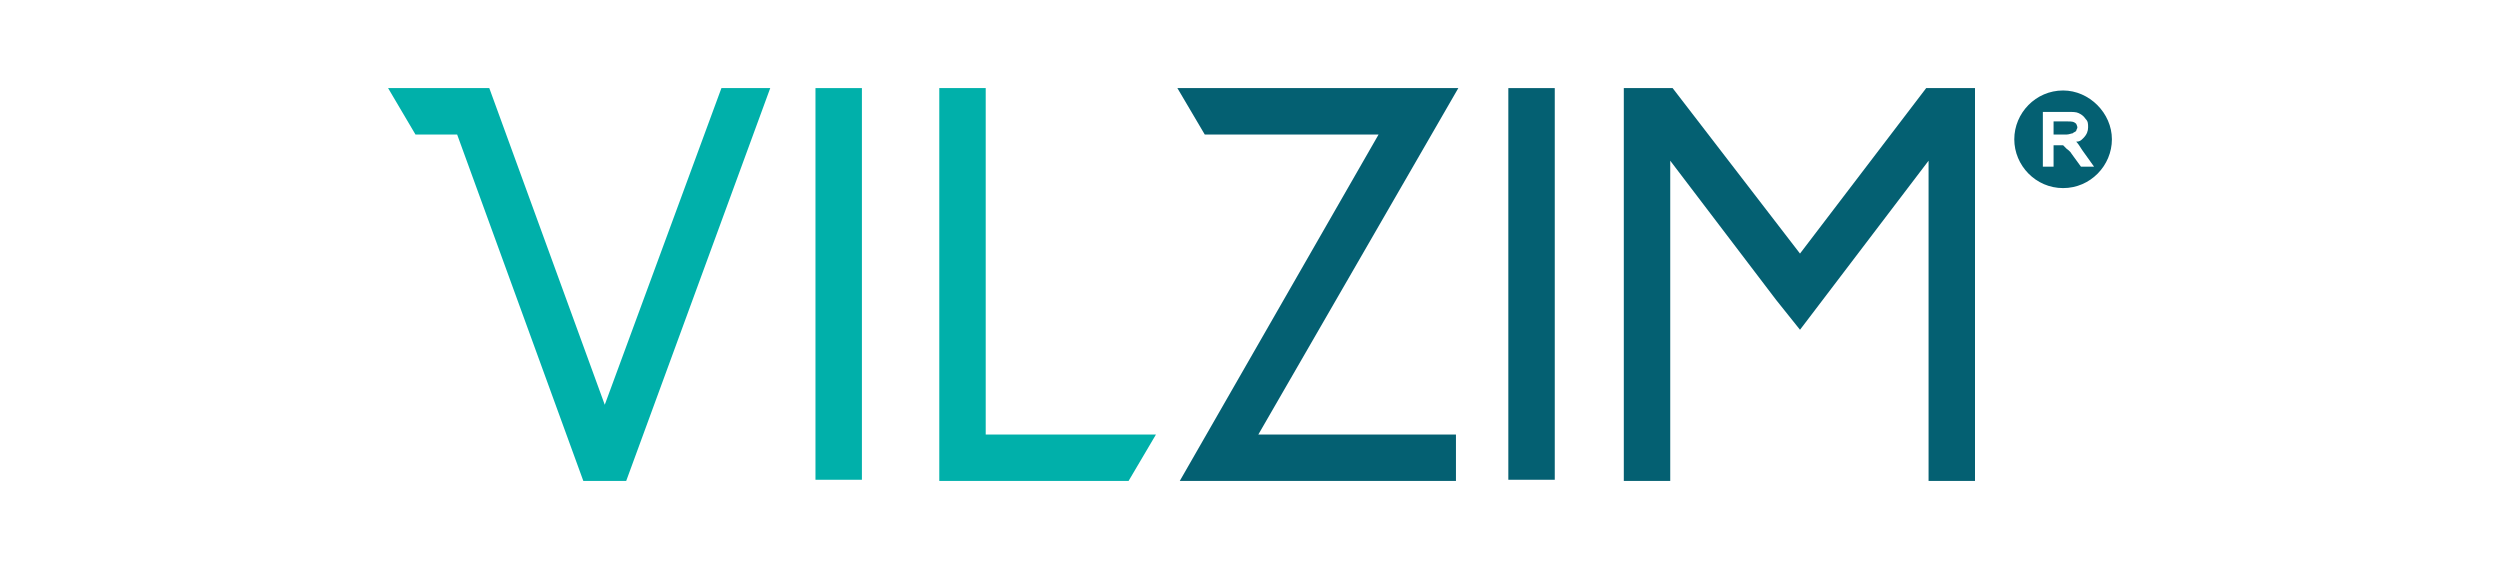 <?xml version="1.0" encoding="utf-8"?>
<!-- Generator: Adobe Illustrator 21.0.0, SVG Export Plug-In . SVG Version: 6.00 Build 0)  -->
<svg version="1.1" id="Layer_1" xmlns="http://www.w3.org/2000/svg" xmlns:xlink="http://www.w3.org/1999/xlink" x="0px" y="0px"
	 width="210px" height="47.8px" viewBox="0 0 210 47.8" style="enable-background:new 0 0 210 47.8;" xml:space="preserve">
<style type="text/css">
	.st0{fill:#00B0AA;}
	.st1{fill:#046072;}
</style>
<g>
	<polygon class="st0" points="78.9,7.4 78.9,40.4 94.8,40.4 97.1,36.5 82.8,36.5 82.8,7.4 	"/>
	<polygon class="st0" points="60.6,7.4 50.8,34 41.1,7.4 38.5,7.4 38.5,7.4 32.6,7.4 34.9,11.3 38.4,11.3 49,40.4 52.6,40.4 
		64.7,7.4 	"/>
	<rect x="68.5" y="7.4" class="st0" width="3.9" height="32.9"/>
	<polygon class="st1" points="98.9,7.4 101.2,11.3 115.8,11.3 99.1,40.4 122.3,40.4 122.3,36.5 105.7,36.5 122.5,7.4 	"/>
	<rect x="126.7" y="7.4" class="st1" width="3.9" height="32.9"/>
	<polygon class="st1" points="161.8,7.4 151.2,21.3 140.5,7.4 136.4,7.4 136.4,40.4 140.3,40.4 140.3,13.5 149.2,25.2 151.2,27.7 
		162,13.5 162,40.4 165.9,40.4 165.9,7.4 	"/>
	<path class="st1" d="M173.7,10.2h-1.2v1.1h0.8h0.3c0.2,0,0.4-0.1,0.5-0.1c0.1-0.1,0.2-0.1,0.3-0.2c0-0.1,0.1-0.2,0.1-0.3
		c0-0.1-0.1-0.3-0.1-0.3C174.2,10.2,174,10.2,173.7,10.2"/>
	<path class="st1" d="M173.3,7.6c-2.3,0-4.1,1.9-4.1,4.1s1.8,4.1,4.1,4.1c2.3,0,4.1-1.9,4.1-4.1C177.4,9.5,175.5,7.6,173.3,7.6
		 M174.8,14l-0.8-1.1c-0.1-0.2-0.4-0.4-0.4-0.4l-0.3-0.3v0l0,0l-0.1,0c-0.1,0-0.2,0-0.2,0h-0.5V14h-0.9V9.4h2.1c0.4,0,0.7,0,0.9,0.1
		c0.2,0.1,0.4,0.2,0.6,0.5c0.2,0.2,0.2,0.4,0.2,0.7c0,0.3-0.1,0.6-0.4,0.9c-0.2,0.2-0.3,0.3-0.6,0.3l0,0c0.2,0.2,0.3,0.4,0.5,0.7
		l1,1.4L174.8,14L174.8,14z"/>
</g>
</svg>
